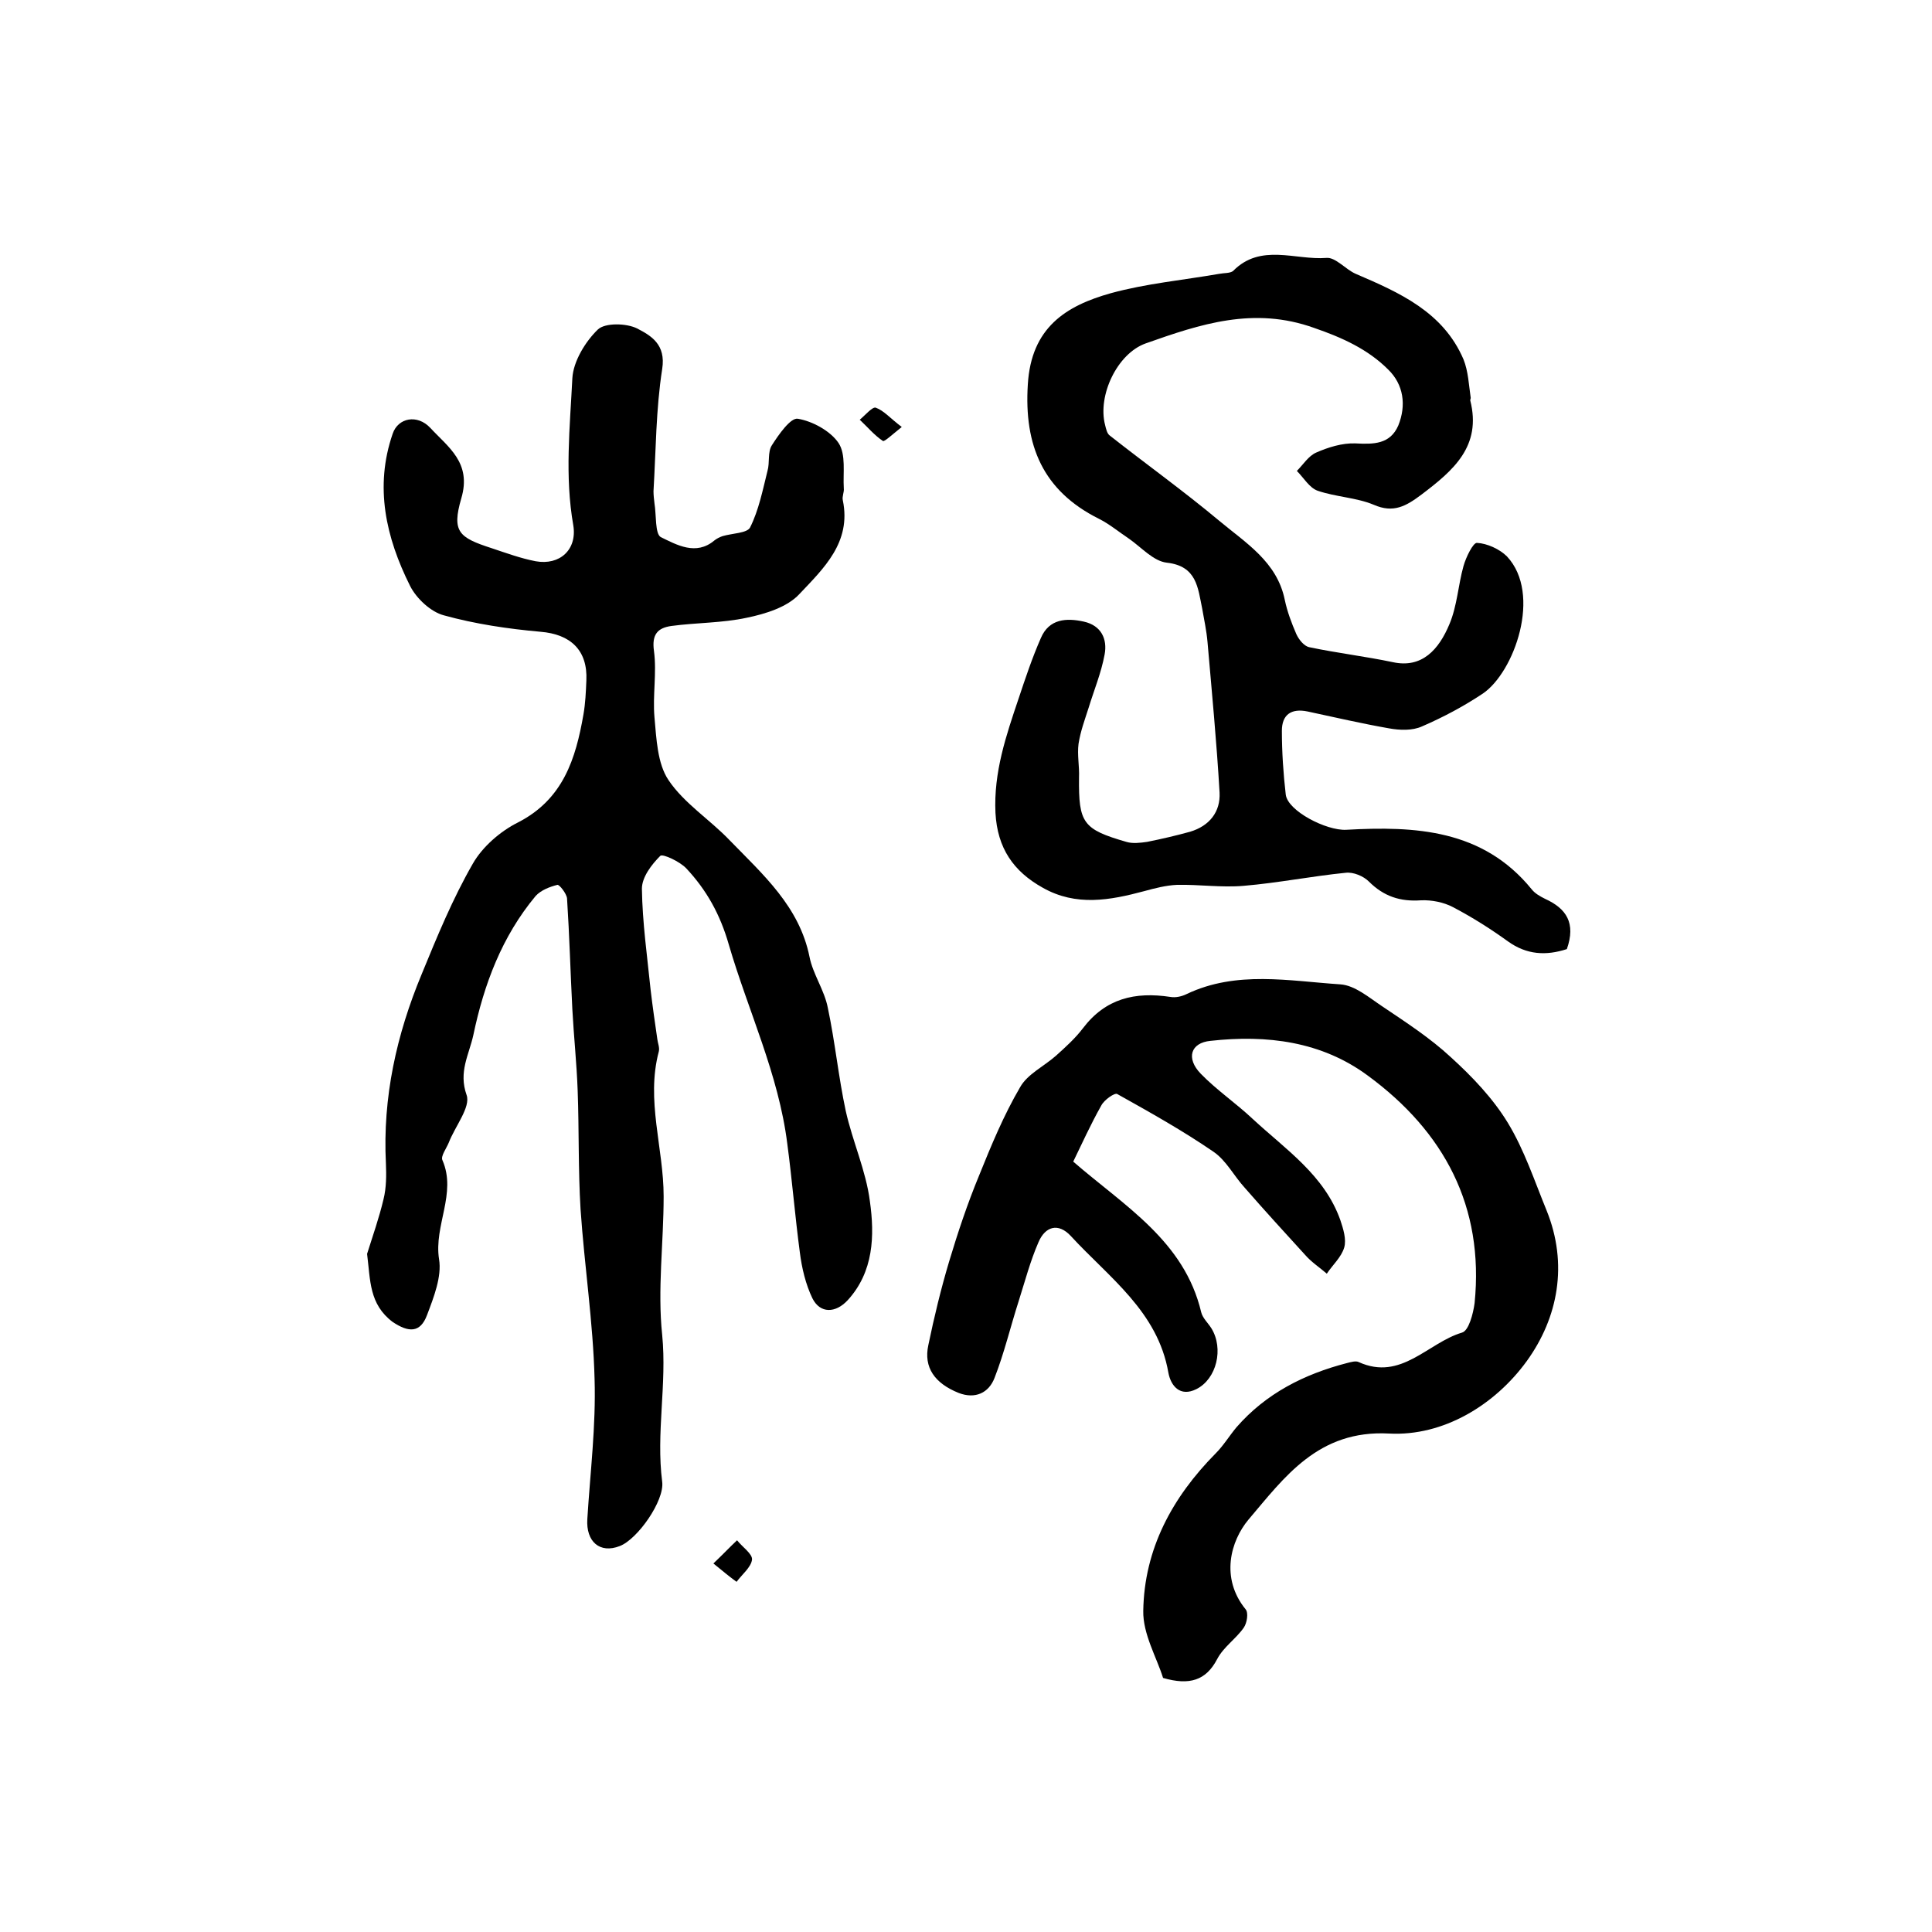 <?xml version="1.0" encoding="utf-8"?>
<!-- Generator: Adobe Illustrator 22.0.0, SVG Export Plug-In . SVG Version: 6.00 Build 0)  -->
<svg version="1.1" id="图层_1" xmlns="http://www.w3.org/2000/svg" xmlns:xlink="http://www.w3.org/1999/xlink" x="0px" y="0px"
	 viewBox="0 0 400 400" style="enable-background:new 0 0 400 400;" xml:space="preserve">
<style type="text/css">
	.st0{fill:#FFFFFF;}
</style>
<g>
	
	<path d="M76,259.6c1.2-3.8,2.5-7.5,3.4-11.3c0.6-2.4,0.6-5,0.5-7.4c-0.7-13.7,2.2-26.7,7.4-39.2c3.2-7.8,6.4-15.6,10.6-22.9
		c2-3.5,5.7-6.7,9.3-8.5c9.4-4.8,12-13.2,13.6-22.4c0.4-2.3,0.5-4.6,0.6-7c0.3-6.3-3.3-9.6-9.5-10.1c-6.7-0.6-13.5-1.6-20-3.4
		c-2.7-0.7-5.7-3.5-7-6.1c-5-10-7.4-20.5-3.6-31.5c1.1-3.3,5.1-4.1,7.8-1.2c3.7,4,8.6,7.2,6.4,14.6c-2,6.9-0.5,8.1,6.3,10.3
		c3,1,6,2.1,9.1,2.7c5,0.9,8.6-2.4,7.8-7.4c-1.8-10.2-0.7-20.4-0.2-30.5c0.2-3.5,2.7-7.6,5.3-10.1c1.5-1.4,5.9-1.3,8.1-0.2
		c2.9,1.5,6,3.3,5.2,8.4c-1.3,8.3-1.3,16.9-1.8,25.3c0,0.8,0.1,1.7,0.2,2.5c0.4,2.4,0.1,6.3,1.3,7c3.3,1.6,7.3,3.9,11.1,0.7
		c0.5-0.4,1.1-0.7,1.7-0.9c2-0.6,5.1-0.6,5.7-1.8c1.8-3.6,2.6-7.7,3.6-11.7c0.5-1.7,0-3.9,0.9-5.3c1.4-2.2,3.9-5.8,5.4-5.5
		c3,0.5,6.7,2.5,8.4,5c1.6,2.4,0.9,6.2,1.1,9.4c0.1,0.8-0.4,1.7-0.2,2.5c1.8,8.7-4,14.1-9,19.4c-2.5,2.7-7,4.1-10.9,4.9
		c-5.1,1.1-10.4,1-15.6,1.7c-2.8,0.4-4.1,1.7-3.6,5.2c0.6,4.5-0.3,9.2,0.1,13.7c0.4,4.4,0.6,9.6,2.9,13c3.2,4.8,8.6,8.2,12.7,12.5
		c6.9,7.1,14.4,13.7,16.5,24.1c0.7,3.6,3.1,6.9,3.8,10.6c1.5,7.1,2.2,14.3,3.7,21.3c1.4,6.3,4.2,12.4,5,18.7
		c1,7.1,0.8,14.6-4.6,20.5c-2.5,2.7-5.7,2.8-7.3-0.4c-1.4-2.9-2.2-6.3-2.6-9.5c-1-7.5-1.6-15-2.6-22.5c-1.8-14.4-8.1-27.5-12.1-41.2
		c-1.8-6.3-4.6-11.3-8.8-15.8c-1.3-1.4-4.9-3.1-5.4-2.6c-1.8,1.8-3.8,4.4-3.8,6.8c0.1,7,1.1,14,1.8,20.9c0.4,3.4,0.9,6.9,1.4,10.3
		c0.1,0.8,0.5,1.7,0.3,2.5c-2.7,10.1,1,20,1,30c0,9.6-1.3,19.3-0.3,28.7c1,10.2-1.3,20.3,0,30.4c0.5,3.9-5.1,11.9-8.8,13.3
		c-4.1,1.6-7-0.9-6.7-5.6c0.6-9.7,1.8-19.3,1.5-29c-0.3-11.7-2.1-23.4-2.9-35.1c-0.5-8.2-0.3-16.4-0.6-24.6
		c-0.2-5.6-0.8-11.2-1.1-16.8c-0.4-7.7-0.6-15.3-1.1-23c-0.1-1-1.6-2.9-2-2.8c-1.6,0.4-3.4,1.1-4.5,2.3c-7,8.4-10.7,18.3-12.9,28.8
		c-0.9,4.1-3.1,7.6-1.4,12.4c0.9,2.5-2.4,6.5-3.7,9.9c-0.5,1.2-1.7,2.8-1.3,3.6c3,6.9-1.8,13.5-0.7,20.5c0.6,3.6-1.1,7.9-2.5,11.6
		c-1.4,3.7-3.8,3.6-7.1,1.4C76.4,270,76.7,265.1,76,259.6z"/>
	<path d="M324.4,196.5c-4.3,1.4-8.3,1.2-12.2-1.6c-3.6-2.6-7.4-5-11.4-7.1c-1.9-1-4.4-1.5-6.6-1.4c-4.3,0.3-7.7-0.8-10.8-3.9
		c-1.1-1.1-3.2-2-4.8-1.8c-7,0.7-14,2.1-21.1,2.7c-4.6,0.4-9.2-0.3-13.8-0.2c-2.3,0.1-4.6,0.7-6.8,1.3c-7.1,1.9-14.1,3.2-21-0.7
		c-6.1-3.4-9.4-8.2-9.8-15.5c-0.4-8.4,2.2-16,4.8-23.7c1.4-4.2,2.8-8.4,4.6-12.5c1.7-4,5.3-4.2,8.9-3.4c3.6,0.8,4.9,3.6,4.3,6.8
		c-0.7,3.8-2.2,7.4-3.3,11c-0.8,2.5-1.7,4.9-2.1,7.5c-0.3,2.3,0.2,4.6,0.1,7c-0.1,9.4,0.8,10.7,9.8,13.3c1.3,0.4,2.9,0.2,4.3,0
		c3-0.6,6-1.3,8.9-2.1c4-1.2,6.3-4.1,6.1-8.1c-0.6-10.4-1.6-20.8-2.5-31.2c-0.2-2.3-0.7-4.6-1.1-6.9c-0.9-4.3-1.1-8.8-7.3-9.5
		c-2.8-0.3-5.3-3.2-7.9-5c-2.1-1.4-4-3-6.2-4.1c-11.6-5.8-15.5-15.2-14.7-27.8c0.7-11.8,7.9-16.3,17.2-18.9c7.3-2,14.9-2.7,22.4-4
		c1-0.2,2.3-0.1,2.9-0.6c5.7-5.8,12.9-2.2,19.3-2.7c1.9-0.2,4,2.4,6.1,3.3c9.1,3.9,18.1,7.9,22.3,17.7c1,2.5,1.1,5.3,1.5,8
		c0,0.1-0.1,0.3-0.1,0.5c2.4,9.5-3.5,14.5-10.1,19.5c-3.2,2.4-5.8,3.9-9.9,2.1c-3.6-1.5-7.8-1.6-11.6-2.9c-1.7-0.6-2.9-2.7-4.3-4.1
		c1.3-1.3,2.4-3.1,4-3.8c2.5-1.1,5.4-2,8.1-1.9c3.8,0.2,7.2,0.2,8.9-3.7c1.7-4.2,1.1-8.5-2.1-11.6c-4.2-4.2-9.5-6.6-15.3-8.6
		c-12.5-4.5-23.6-0.8-34.9,3.2c-5.9,2.1-10,10.8-8.4,16.9c0.2,0.8,0.4,1.8,1,2.2c7.5,5.9,15.3,11.5,22.6,17.6
		c5.5,4.6,12,8.5,13.6,16.4c0.5,2.4,1.4,4.8,2.4,7.1c0.5,1.1,1.6,2.5,2.7,2.7c5.7,1.2,11.6,1.9,17.3,3.1c6,1.3,9.5-2.6,11.7-7.9
		c1.6-3.8,1.8-8.1,2.9-12c0.5-1.8,2-4.9,2.8-4.8c2.1,0.1,4.7,1.3,6.2,2.8c7.3,7.8,1.5,24-5,28.4c-3.9,2.6-8.2,4.9-12.6,6.8
		c-2,0.9-4.6,0.8-6.8,0.4c-5.7-1-11.3-2.3-16.9-3.5c-3.4-0.7-5.3,0.7-5.3,4c0,4.4,0.3,8.9,0.8,13.2c0.4,3.4,8.4,7.5,12.5,7.3
		c14.3-0.8,28.3-0.1,38.4,12.3c0.7,0.9,1.8,1.5,2.8,2C324.3,188.1,326.3,191.1,324.4,196.5z"/>
	<path d="M240.8,347.4c-1.3-4.2-4.2-9.1-4.1-13.9c0.2-12.8,6-23.5,15-32.6c1.6-1.6,2.8-3.6,4.3-5.4c6.1-7,14-11,22.9-13.3
		c0.8-0.2,1.8-0.5,2.4-0.2c8.8,4,14.3-4,21.4-6.1c1.4-0.4,2.3-3.9,2.6-6.1c2-20-6.3-35.5-22.1-47.1c-9.6-7.1-20.9-8.5-32.6-7.2
		c-4.1,0.4-5.1,3.6-2,6.8c3.3,3.4,7.3,6.1,10.8,9.4c6.8,6.3,14.8,11.6,18.1,20.9c0.6,1.8,1.3,4,0.8,5.7c-0.6,2-2.4,3.6-3.6,5.4
		c-1.5-1.3-3.2-2.4-4.5-3.9c-4.2-4.6-8.4-9.2-12.5-13.9c-2.2-2.4-3.8-5.6-6.4-7.4c-6.4-4.4-13.2-8.2-20-12c-0.5-0.3-2.7,1.2-3.3,2.4
		c-2.2,3.9-4,7.9-5.8,11.6c10.6,9.2,23,16.4,26.5,31.2c0.3,1.2,1.4,2.2,2.1,3.3c2.6,4.2,1.1,10.5-3.1,12.6c-3.4,1.7-5.3-0.7-5.8-3.4
		c-2.2-12.7-12.3-19.7-20.2-28.3c-2.6-2.8-5.3-2-6.7,1.3c-1.7,3.9-2.8,8.1-4.1,12.2c-1.7,5.3-3,10.8-5,15.9c-1.2,3.1-4,4.4-7.4,3.1
		c-5-2-7.3-5.3-6.3-9.9c1.2-5.8,2.6-11.6,4.3-17.3c1.8-6,3.8-12,6.2-17.8c2.5-6.2,5.1-12.5,8.5-18.3c1.5-2.7,4.9-4.3,7.4-6.5
		c2-1.8,4-3.6,5.6-5.7c4.7-6.2,10.8-7.6,18.1-6.5c1.1,0.2,2.4-0.1,3.4-0.6c10.3-4.9,21.2-2.7,31.8-2c3,0.2,5.9,2.7,8.6,4.5
		c4.9,3.3,10,6.6,14.3,10.6c4.4,4,8.7,8.5,11.8,13.6c3.4,5.6,5.5,12,8,18.1c4.5,11.1,2.4,22.2-4.1,31.2c-6.6,9.1-17.3,15.6-28.5,15
		c-14.7-0.8-21.7,9.1-29.1,17.8c-3.7,4.4-5.9,12.1-0.6,18.6c0.6,0.7,0.3,2.8-0.4,3.8c-1.6,2.3-4.2,4-5.5,6.5
		C249.7,347.9,246.3,349,240.8,347.4z"/>
	<path d="M147.7,323.7c2.2-2.1,3.5-3.5,4.9-4.8c1.1,1.4,3.2,2.8,3.1,4c-0.2,1.6-2.1,3.1-3.2,4.6
		C151.1,326.5,149.8,325.4,147.7,323.7z"/>
	<path d="M186.7,88.4c-2,1.6-3.6,3.1-3.9,2.9c-1.8-1.2-3.2-2.9-4.8-4.4c1.1-0.9,2.6-2.7,3.3-2.5C183,85,184.3,86.6,186.7,88.4z"/>
</g>
</svg>
